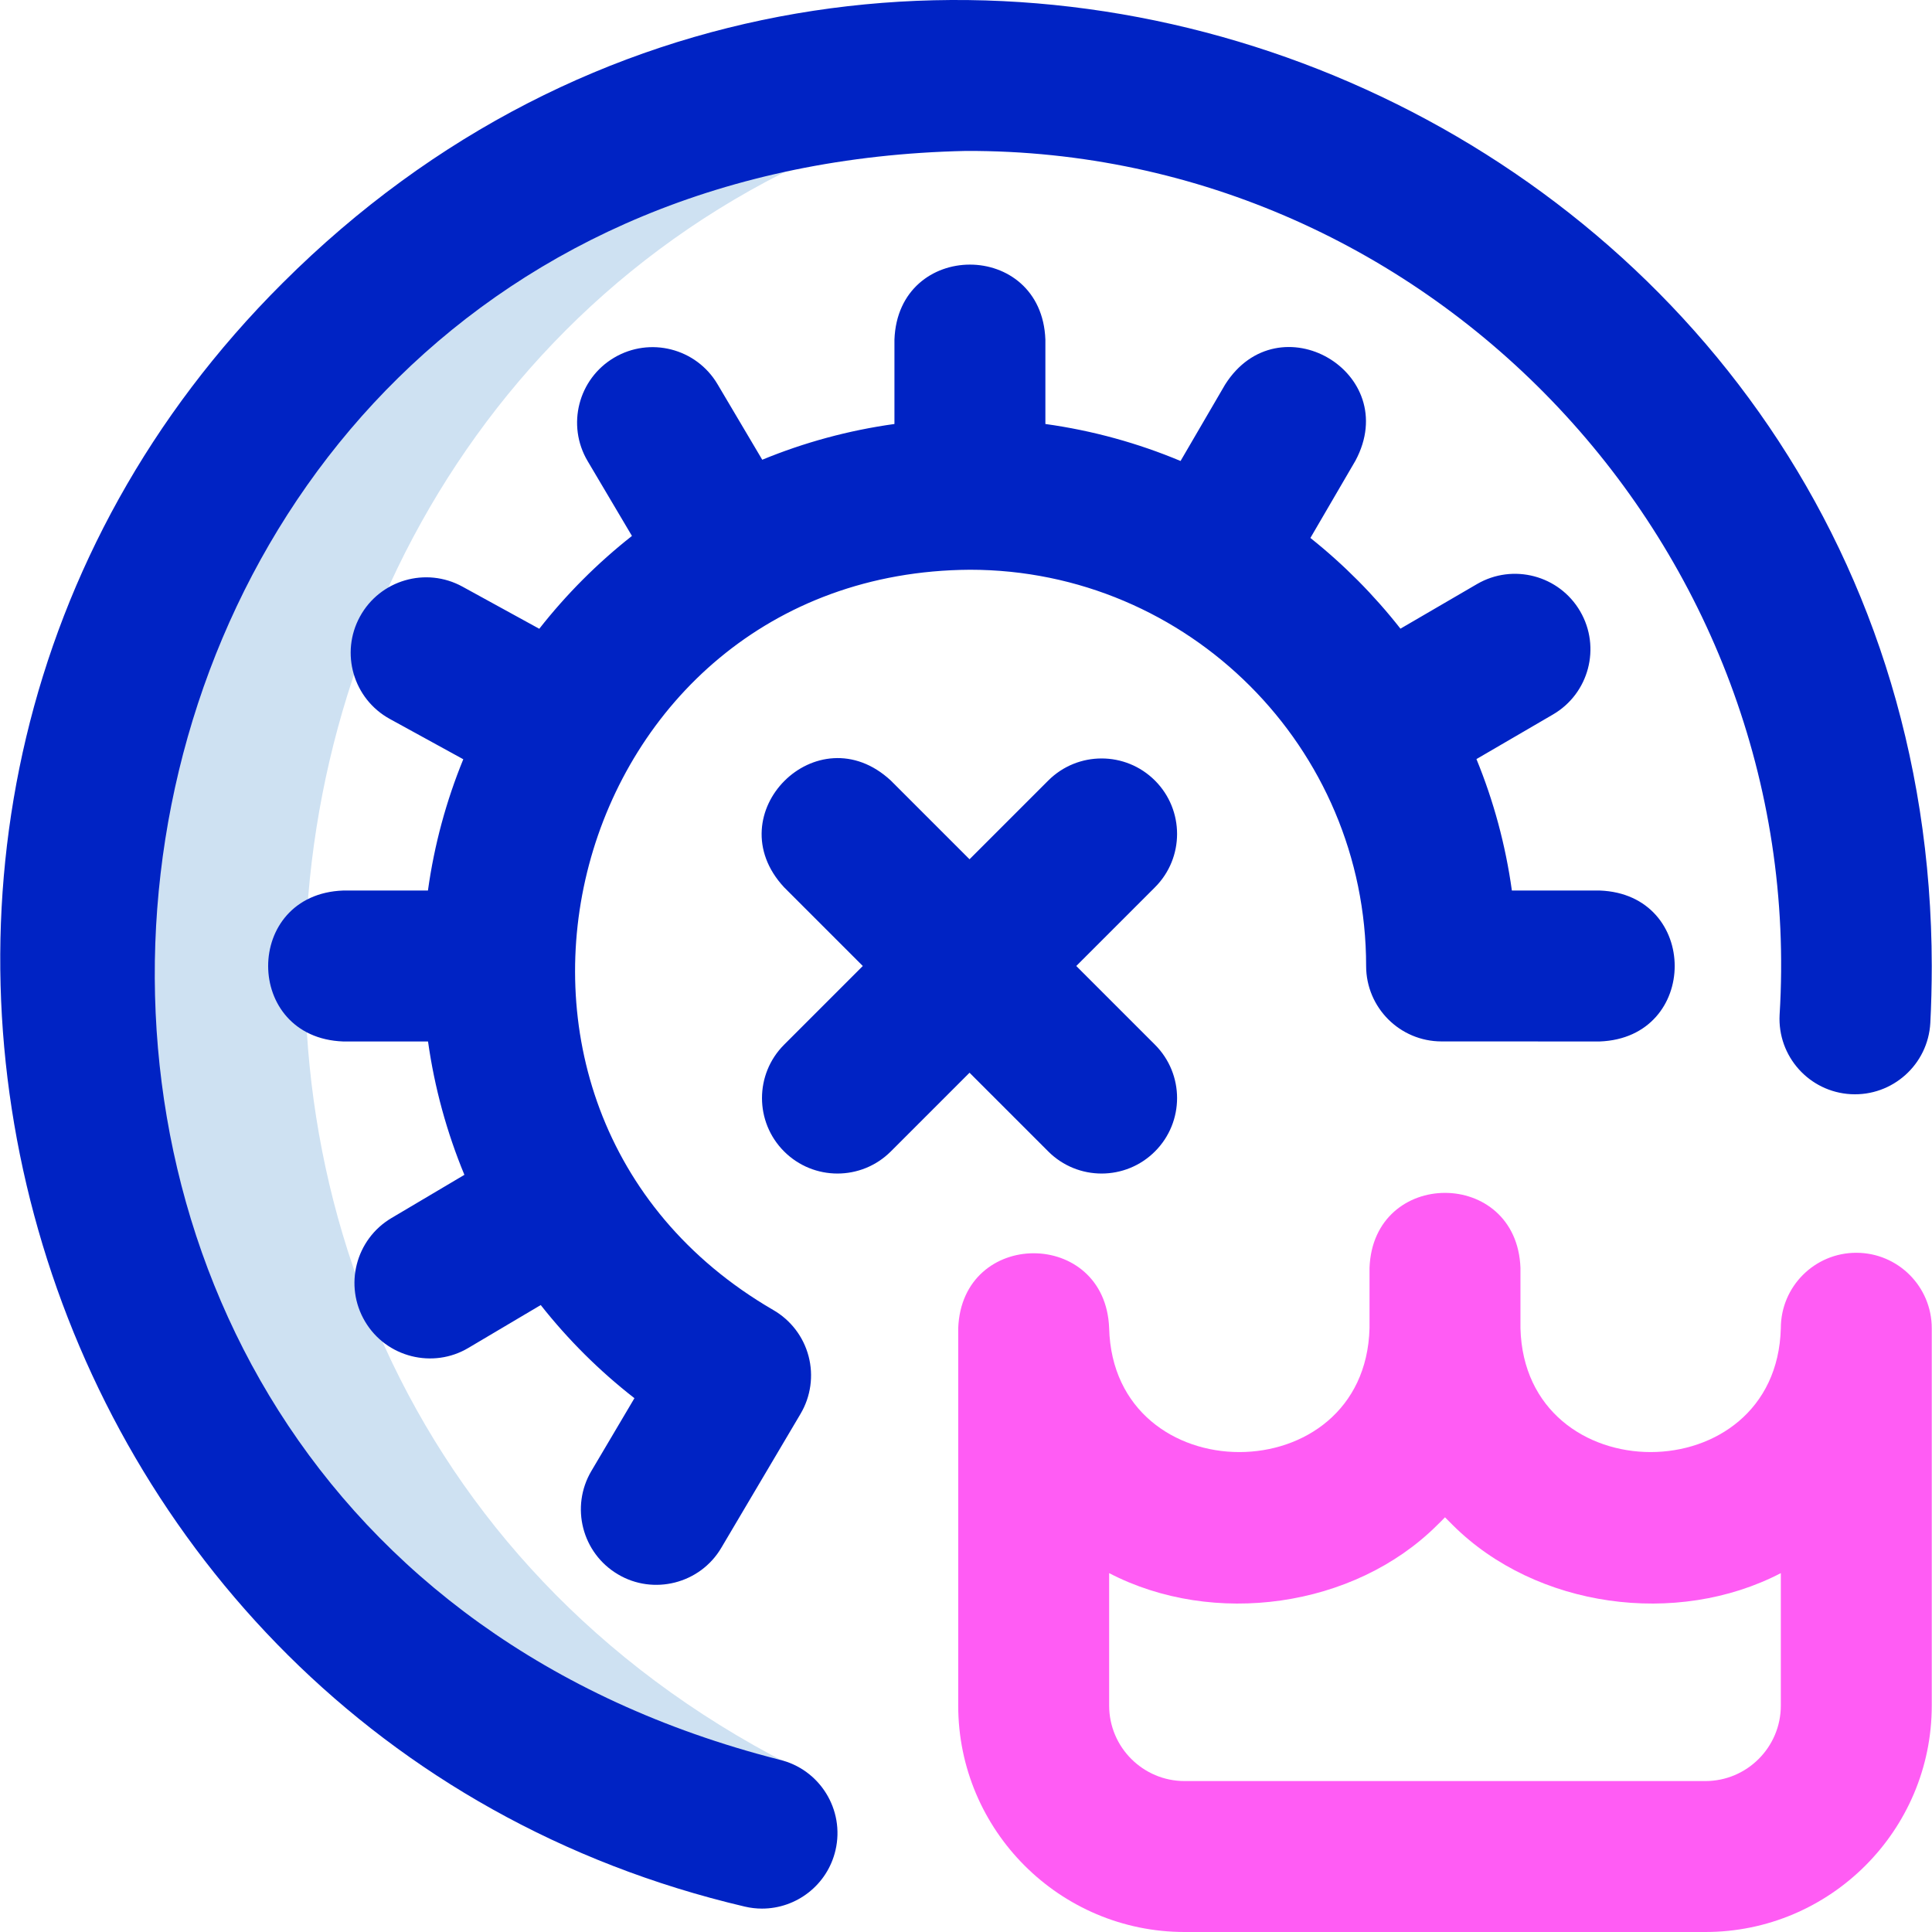 <svg id="Layer_1" enable-background="new 0 0 511.999 511.999" height="512" viewBox="0 0 511.999 511.999" width="512" xmlns="http://www.w3.org/2000/svg"><g><path d="m214.019 469.999c-209.607-102.155-161.445-416.773 71.917-448.11-301.498-27.259-369.98 393.106-78.951 465.013 2.235-6.034 4.616-10.935 7.034-16.903z" fill="#cee1f2"/><path d="m511.936 255.999c0 5.05-.143 10.689-.381 15.085-.6 11.029-10.024 19.475-21.056 18.886-11.029-.6-19.484-10.026-18.885-21.056 7.594-123.323-91.965-229.368-215.678-228.915-255.449 5.492-297.092 363.209-49.438 426.321 10.752 2.517 17.43 13.277 14.912 24.032-2.159 9.222-10.377 15.445-19.457 15.446-1.51 0-3.042-.172-4.576-.531-194.343-45.613-264.151-289.164-122.458-430.288 160.808-160.516 436.816-46.205 437.017 181.02zm-205.858-49.142c-7.811-7.811-20.474-7.811-28.284 0l-20.858 20.858-20.858-20.858c-19.439-18.048-46.325 8.866-28.284 28.284l20.858 20.858-20.858 20.858c-7.811 7.811-7.811 20.475 0 28.285 7.81 7.81 20.474 7.81 28.284 0l20.858-20.858 20.858 20.858c7.81 7.81 20.474 7.81 28.284 0 7.811-7.811 7.811-20.475 0-28.285l-20.858-20.858 20.858-20.858c7.811-7.81 7.811-20.474 0-28.284zm117.864 29.142-23.281-.006c-1.683-12.151-4.878-23.826-9.388-34.828l20.276-11.814c9.544-5.561 12.773-17.805 7.212-27.349s-17.807-12.774-27.349-7.212l-20.279 11.815c-6.995-8.91-15.009-16.983-23.865-24.043l11.946-20.489c12.502-23.394-20.37-42.539-34.555-20.148l-11.801 20.239c-11.292-4.728-23.304-8.067-35.822-9.802v-22.363c-.983-26.508-39.026-26.488-40 0v22.363c-12.227 1.694-23.972 4.918-35.034 9.473l-11.856-20.025c-5.627-9.504-17.894-12.648-27.399-7.021s-12.648 17.894-7.021 27.399l11.746 19.84c-9.133 7.193-17.383 15.458-24.56 24.604l-20.356-11.168c-9.684-5.312-21.842-1.769-27.154 7.915-5.313 9.684-1.77 21.842 7.914 27.155l19.46 10.677c-4.5 10.99-7.688 22.652-9.369 34.789h-22.471c-26.508.983-26.488 39.026 0 40h22.495c1.714 12.223 4.978 24.092 9.638 35.342l-19.328 11.452c-9.503 5.631-12.642 17.898-7.011 27.401 5.664 9.588 18.06 12.591 27.402 7.011l19.166-11.356c7.203 9.136 15.525 17.441 24.832 24.683l-11.406 19.284c-5.624 9.508-2.475 21.773 7.032 27.396 9.344 5.573 21.74 2.56 27.396-7.031l21-35.503c2.724-4.606 3.489-10.111 2.125-15.285-1.365-5.174-4.747-9.585-9.388-12.247-92.518-53.743-54.989-195.482 52.149-196.159 57.895 0 104.998 47.102 104.998 105 0 11.044 8.951 19.997 19.995 20l41.902.012h.006c26.501-.984 26.487-39.02.003-40.001z" fill="#0023c4"/><path d="m491.936 331.999c-11.046 0-20 8.954-20 20-1.153 43.757-67.854 43.741-69 0v-16c-.983-26.508-39.026-26.488-40 0v16c-1.163 43.763-67.85 43.739-69 0-.972-26.492-39.024-26.499-40 0v100c0 33.084 26.916 60 60 60h138c33.084 0 60-26.916 60-60v-100c0-11.046-8.954-20-20-20zm-20 120c0 11.028-8.972 20-20 20h-138c-11.028 0-20-8.972-20-20v-35.105c27.575 14.339 64.87 9.227 86.903-12.693.715-.688 1.415-1.389 2.097-2.101.683.712 1.382 1.412 2.097 2.101 22.03 21.921 59.331 27.033 86.903 12.693z" fill="#ff5cf4"/></g></svg>